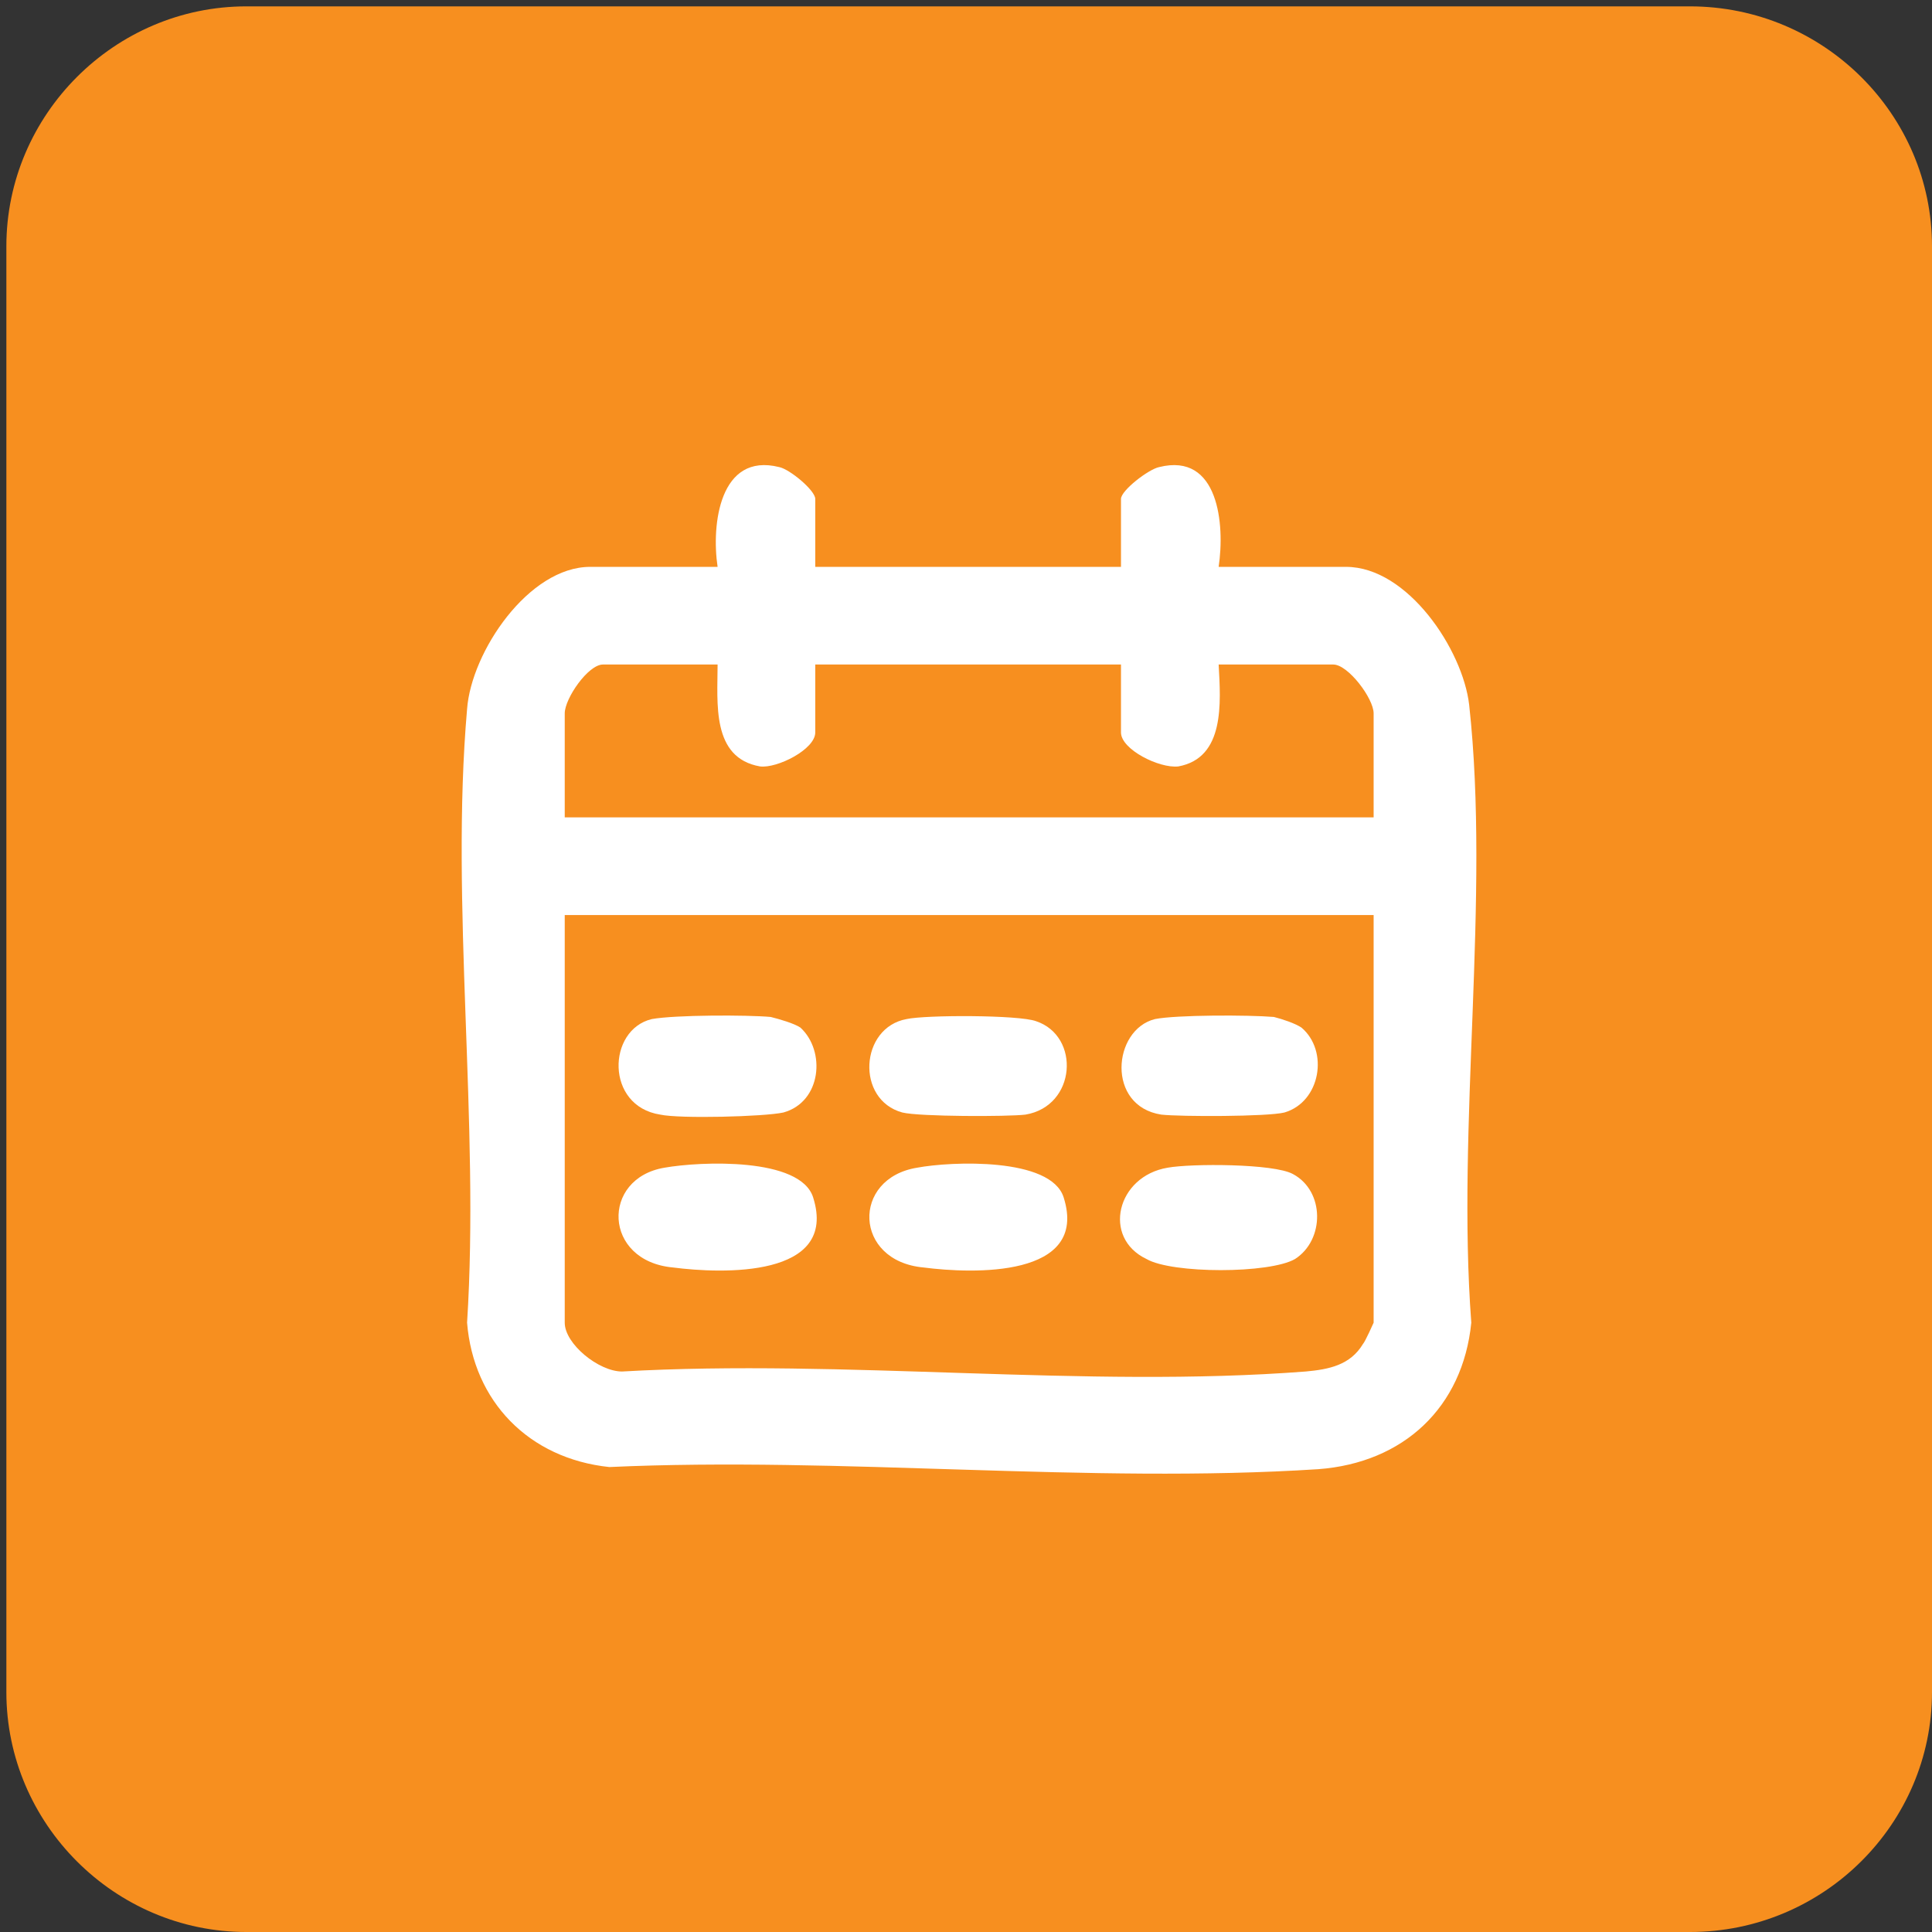 <svg version="1.2" xmlns="http://www.w3.org/2000/svg" viewBox="0 0 91 91" width="91" height="91"><rect x="0" y="0" width="91" height="91" fill="#333333" stroke="none"/><defs><clipPath clipPathUnits="userSpaceOnUse" id="cp1"><path d="m-607-333h1191v1684h-1191z"/></clipPath></defs><style>.a{fill:#f78f1f}.b{fill:#fff}</style><g clip-path="url(#cp1)"><path class="a" d="m11.6 0.3c-6.2 0-11.3 5.1-11.3 11.3v68.1c0 6.2 5.1 11.3 11.3 11.3h68c6.3 0 11.4-5.1 11.4-11.3v-68.1c0-6.2-5.1-11.3-11.4-11.3z"/><path fill-rule="evenodd" class="b" d="m31.3 55c1.7-0.3 6.4-0.5 7 1.4 1.2 3.8-4.3 3.6-6.6 3.3-3.3-0.3-3.4-4.2-0.4-4.7zm11.9 0c1.6-0.3 6.3-0.5 6.9 1.4 1.2 3.8-4.3 3.6-6.6 3.3-3.3-0.3-3.4-4.2-0.3-4.7zm11.8 0c1.1-0.2 5-0.2 5.9 0.3 1.5 0.8 1.5 3.1 0.1 4-1.2 0.7-5.8 0.7-7 0-2.1-1-1.4-3.9 1-4.3zm-12.3-7c0.9-0.2 5.3-0.2 6.1 0.1 2.1 0.7 1.9 4-0.5 4.4-0.8 0.1-5 0.1-5.8-0.1-2.2-0.6-2-4 0.2-4.4z"/><path class="b" d="m38.4 26.7h14.4v-3.2c0-0.4 1.3-1.4 1.8-1.5 2.8-0.7 3.1 2.7 2.8 4.7h6c2.9 0 5.5 3.9 5.8 6.5 1 9.1-0.6 19.8 0.1 29.1-0.4 4-3.2 6.6-7.2 6.9-10.8 0.7-22.5-0.6-33.4-0.1-3.8-0.4-6.4-3.1-6.7-6.8 0.6-9.4-0.8-19.7 0-28.9 0.2-2.7 2.9-6.7 5.8-6.7h6c-0.3-2 0.1-5.4 2.9-4.7 0.5 0.1 1.7 1.1 1.7 1.5zm-4.6 4.6h-5.4c-0.7 0-1.8 1.6-1.8 2.3v4.9h38.1v-4.9c0-0.7-1.2-2.3-1.9-2.3h-5.4c0.1 1.8 0.3 4.4-1.9 4.8-0.9 0.1-2.7-0.8-2.7-1.6v-3.2h-14.4v3.2c0 0.8-1.8 1.7-2.6 1.6-2.3-0.4-2-3-2-4.8zm30.9 11.8h-38.1v19.2c0 1 1.6 2.3 2.7 2.3 10.5-0.6 21.8 0.8 32.2 0 1.1-0.1 2.1-0.3 2.7-1.3 0.1-0.1 0.5-1 0.5-1z"/><path fill-rule="evenodd" class="b" d="m37.7 48.4c1.2 1.1 1 3.5-0.8 4-0.9 0.2-4.9 0.3-5.8 0.1-2.6-0.4-2.5-4-0.4-4.5 1.1-0.2 4.5-0.2 5.6-0.1 0.4 0.1 1.1 0.3 1.4 0.5zm23.6 0c1.3 1.1 0.9 3.5-0.8 4-0.8 0.2-4.9 0.2-5.8 0.1-2.6-0.4-2.3-4-0.3-4.5 1-0.2 4.4-0.2 5.6-0.1 0.4 0.1 1 0.3 1.3 0.5z"/></g></svg>